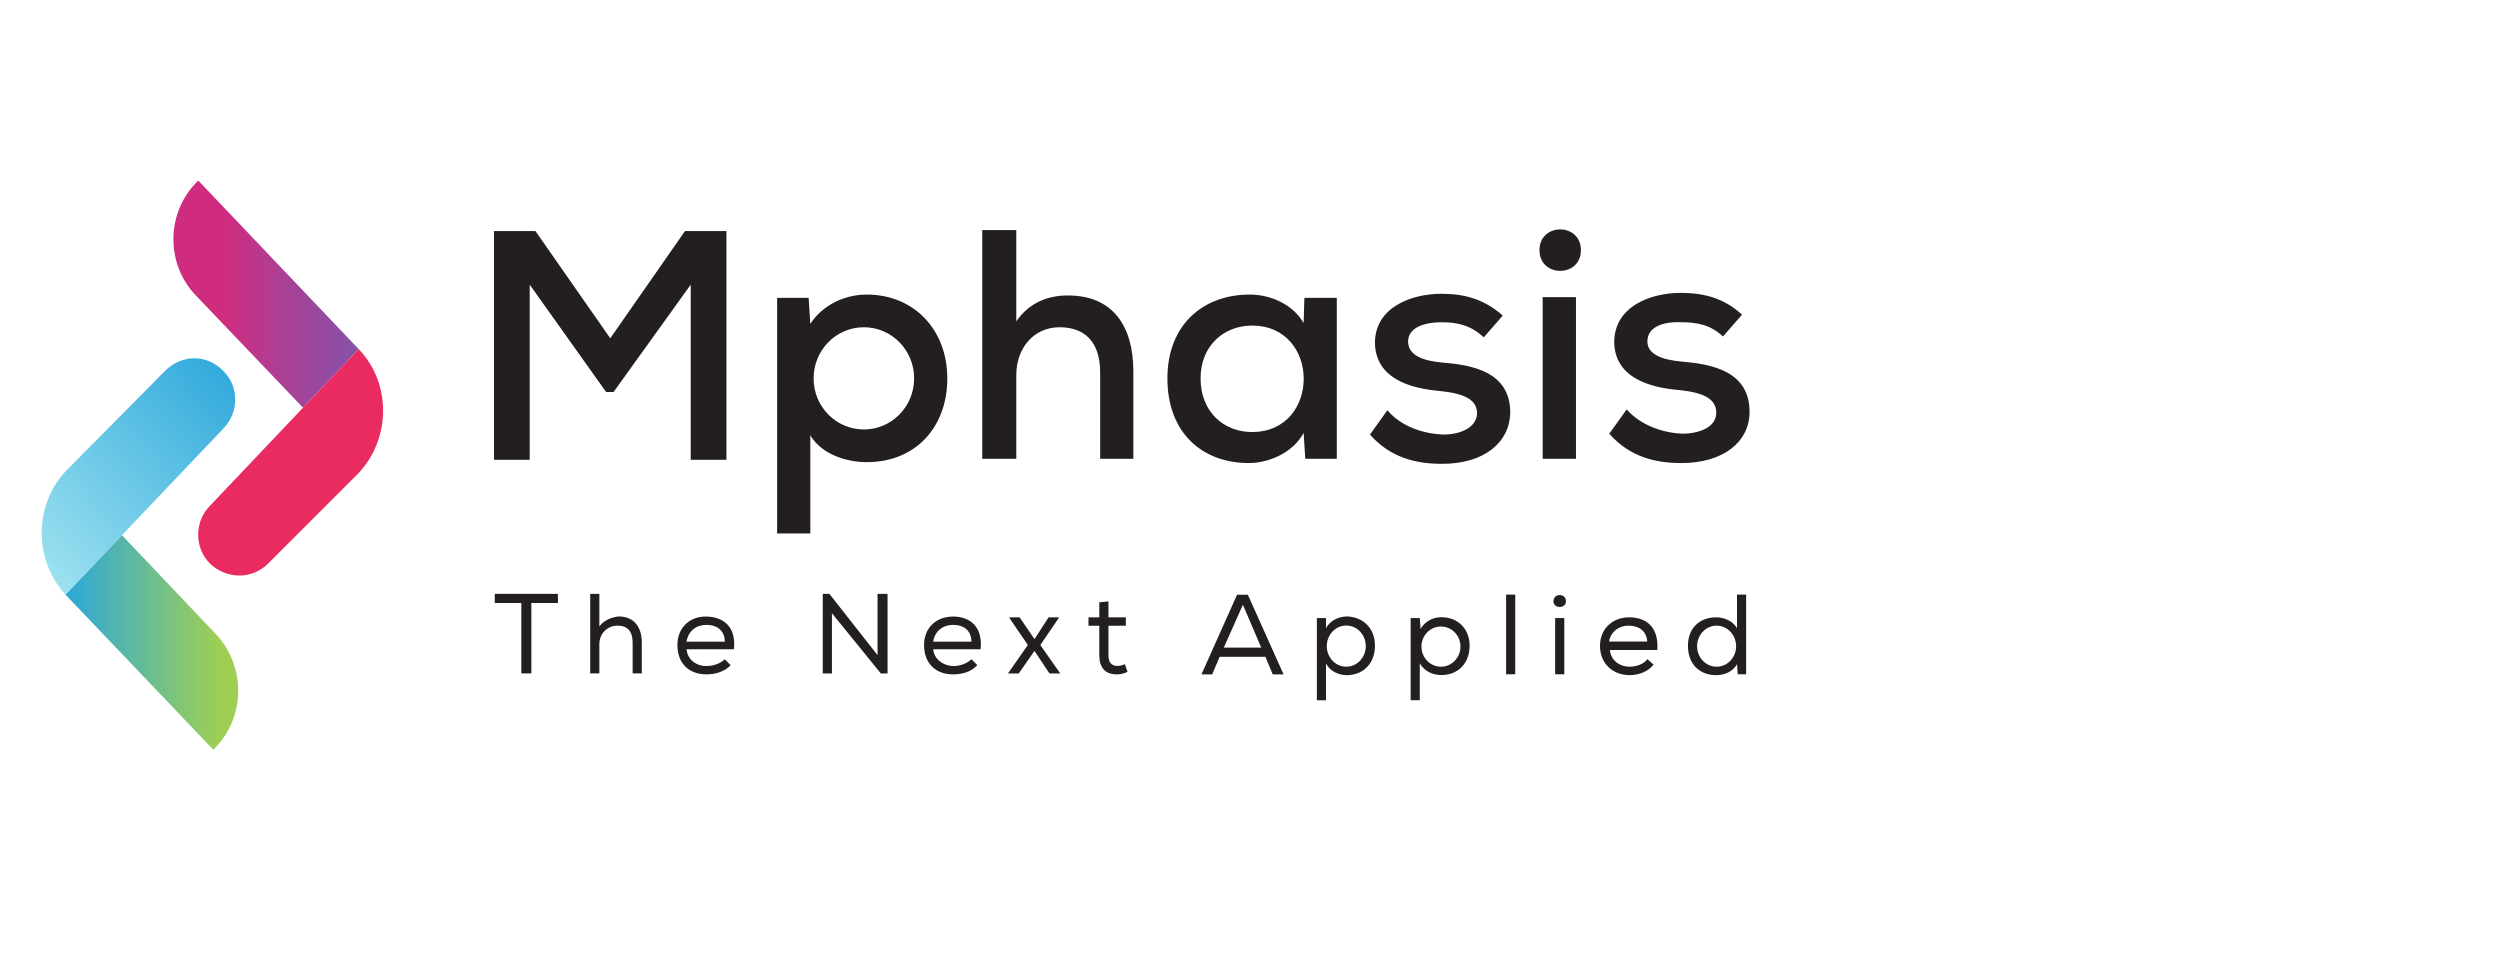 <svg width="180" height="70" viewBox="0 0 180 70" fill="none" xmlns="http://www.w3.org/2000/svg">
<g clip-path="url(#clip0_10914_3177)">
<path fill-rule="evenodd" clip-rule="evenodd" d="M37.535 43.414V48.483H38.258V43.414H40.17V42.757H35.623V43.414H37.535ZM43.154 42.757H42.495V48.483H43.154V46.377C43.154 45.648 43.693 45.047 44.471 45.047C45.185 45.047 45.55 45.472 45.55 46.256V48.483H46.209V46.256C46.209 45.167 45.669 44.383 44.535 44.383C44.05 44.447 43.511 44.623 43.154 45.103V42.757ZM52.605 47.89L52.184 47.466C51.883 47.77 51.343 47.954 50.867 47.954C50.089 47.954 49.494 47.466 49.431 46.745H52.843C53.017 45.111 52.065 44.391 50.811 44.391C49.613 44.391 48.772 45.231 48.772 46.441C48.772 47.77 49.613 48.555 50.867 48.555C51.47 48.555 52.184 48.37 52.605 47.89ZM52.184 46.2H49.431C49.55 45.416 50.153 44.991 50.867 44.991C51.645 44.991 52.184 45.416 52.184 46.2ZM59.239 42.757V48.491H59.898V44.15L63.421 48.491H63.905V42.757H63.183V47.169L59.715 42.757H59.239ZM70.365 47.89L69.944 47.466C69.642 47.77 69.103 47.954 68.69 47.954C67.912 47.954 67.254 47.466 67.19 46.745H70.603C70.777 45.111 69.825 44.391 68.627 44.391C67.373 44.391 66.532 45.231 66.532 46.441C66.532 47.77 67.373 48.555 68.627 48.555C69.285 48.555 69.944 48.37 70.365 47.89ZM69.944 46.2H67.19C67.309 45.416 67.912 44.991 68.627 44.991C69.404 44.991 69.944 45.416 69.944 46.2ZM72.57 48.491H73.348L74.483 46.865L75.562 48.491H76.34L74.904 46.441L76.221 44.511V44.447H75.499L74.483 46.016L73.412 44.447H72.69V44.511L74.007 46.441L72.57 48.491ZM79.808 43.301L79.149 43.366V44.447H78.371V45.055H79.149V47.161C79.149 48.066 79.57 48.555 80.403 48.555C80.704 48.555 80.942 48.491 81.18 48.37L80.998 47.826C80.823 47.89 80.641 47.946 80.466 47.946C79.982 47.946 79.808 47.65 79.808 47.161V45.055H81.061V44.447H79.808V43.301ZM89.068 42.821L86.505 48.555H87.275L87.815 47.289H91.108L91.639 48.555H92.417L89.846 42.821H89.068ZM90.806 46.625H88.116L89.489 43.542L90.806 46.625ZM49.732 33.108H52.303V16.636H49.32L43.939 24.355L38.551 16.636H35.567V33.108H38.139V20.495L43.638 28.223H44.177L49.732 20.495V33.108Z" fill="#231F20"/>
<path fill-rule="evenodd" clip-rule="evenodd" d="M55.953 38.409V21.448H58.223L58.342 23.322C59.238 21.937 60.849 21.208 62.405 21.208C65.817 21.208 68.206 23.746 68.206 27.246C68.206 30.745 65.936 33.276 62.405 33.276C60.968 33.276 59.175 32.731 58.342 31.346V38.409H55.953ZM65.817 27.246C65.817 25.204 64.198 23.562 62.198 23.562C60.199 23.562 58.58 25.204 58.58 27.246C58.58 29.28 60.199 30.921 62.198 30.921C64.198 30.921 65.817 29.28 65.817 27.246ZM73.173 16.563V23.138C74.125 21.752 75.506 21.272 76.879 21.272C80.109 21.272 81.601 23.442 81.601 26.757V33.035H79.212V26.821C79.212 24.587 78.077 23.562 76.284 23.562C74.427 23.562 73.173 25.068 73.173 27.006V33.035H70.721V16.563H73.173ZM93.916 21.448H96.249V33.035H93.98L93.861 31.17C93.083 32.611 91.345 33.34 89.909 33.34C86.568 33.34 84.053 31.17 84.053 27.246C84.053 23.322 86.687 21.208 89.972 21.208C91.584 21.208 93.139 21.993 93.861 23.258L93.916 21.448ZM86.441 27.246C86.441 29.656 88.116 31.106 90.147 31.106C95.107 31.106 95.107 23.442 90.147 23.442C88.116 23.442 86.441 24.892 86.441 27.246ZM106.828 24.291C105.931 23.442 104.971 23.202 103.836 23.202C102.344 23.202 101.384 23.682 101.384 24.587C101.384 25.556 102.4 25.981 103.836 26.101C105.994 26.277 108.74 26.757 108.74 29.72C108.684 31.89 106.828 33.396 103.836 33.396C101.987 33.396 100.13 32.979 98.638 31.29L99.892 29.536C100.908 30.745 102.526 31.226 103.899 31.29C105.034 31.29 106.288 30.865 106.351 29.776C106.351 28.751 105.391 28.327 103.661 28.151C101.503 27.966 99.059 27.246 98.995 24.707C98.995 22.113 101.63 21.152 103.78 21.152C105.51 21.152 106.891 21.568 108.2 22.721L106.828 24.291ZM113.47 21.392V33.035H111.073V21.392H113.47ZM113.827 18.013C113.827 19.999 110.843 19.999 110.843 18.013C110.843 16.019 113.827 16.019 113.827 18.013ZM124.055 24.227C123.159 23.386 122.199 23.202 121.064 23.202C119.572 23.138 118.612 23.626 118.612 24.587C118.612 25.492 119.627 25.916 121.127 26.037C123.214 26.221 125.968 26.701 125.968 29.656C125.968 31.834 124.055 33.34 121.064 33.34C119.207 33.34 117.358 32.915 115.866 31.226L117.12 29.48C118.191 30.681 119.81 31.17 121.127 31.226C122.262 31.226 123.571 30.801 123.571 29.72C123.571 28.695 122.619 28.271 120.945 28.087C118.731 27.91 116.279 27.182 116.223 24.651C116.223 22.057 118.85 21.088 121 21.088C122.794 21.088 124.174 21.512 125.428 22.657L124.055 24.227Z" fill="#231F20"/>
<path d="M14.101 21.272L21.815 29.352L25.822 25.132L14.276 13C11.951 15.234 11.887 18.974 14.101 21.272Z" fill="url(#paint0_linear_10914_3177)"/>
<path d="M15.118 36.415L25.823 25.132C28.211 27.606 28.148 31.65 25.759 34.125L19.3 40.579C18.165 41.724 16.316 41.724 15.118 40.579C13.983 39.434 13.983 37.56 15.118 36.415Z" fill="#EA2B61"/>
<path d="M4.714 42.813L15.355 53.976C17.688 51.742 17.744 48.002 15.538 45.648L8.777 38.529L4.714 42.813Z" fill="url(#paint1_linear_10914_3177)"/>
<path d="M4.714 42.813L16.133 30.801C17.212 29.656 17.212 27.79 16.069 26.701C15.474 26.101 14.76 25.796 13.982 25.796C13.26 25.796 12.482 26.101 11.887 26.701L4.833 33.82C2.444 36.239 2.381 40.282 4.714 42.813Z" fill="url(#paint2_linear_10914_3177)"/>
<path fill-rule="evenodd" clip-rule="evenodd" d="M94.814 44.503H95.472V45.223C95.766 44.687 96.369 44.383 97.019 44.383C98.162 44.447 98.996 45.223 98.996 46.497C98.996 47.762 98.162 48.611 96.964 48.611C96.424 48.611 95.766 48.362 95.472 47.762V50.42H94.814V44.503ZM98.337 46.521C98.337 45.704 97.71 45.039 96.932 45.039C96.155 45.039 95.528 45.704 95.528 46.521C95.528 47.337 96.155 48.002 96.932 48.002C97.71 48.002 98.337 47.337 98.337 46.521ZM101.567 44.503H102.225L102.281 45.287C102.582 44.743 103.177 44.439 103.781 44.439C104.979 44.439 105.812 45.287 105.812 46.489C105.812 47.762 104.979 48.603 103.781 48.603C103.177 48.603 102.582 48.362 102.225 47.762V50.412H101.567V44.503ZM105.153 46.553C105.153 45.752 104.527 45.111 103.749 45.111C102.971 45.111 102.344 45.752 102.344 46.553C102.344 47.353 102.971 48.002 103.749 48.002C104.527 48.002 105.153 47.353 105.153 46.553ZM109.097 42.813V48.547H108.439V42.813H109.097ZM112.629 44.503V48.547H111.97V44.503H112.629ZM112.748 43.294C112.748 43.838 111.851 43.838 111.851 43.294C111.851 42.693 112.748 42.693 112.748 43.294ZM119.025 47.882C118.668 48.362 117.953 48.611 117.35 48.611C116.096 48.611 115.2 47.762 115.2 46.497C115.2 45.287 116.096 44.447 117.295 44.447C118.549 44.447 119.445 45.167 119.326 46.801H115.914C115.977 47.522 116.573 48.002 117.35 48.002C117.771 48.002 118.366 47.826 118.612 47.458L119.088 47.882H119.025ZM117.231 45.047C116.573 45.047 115.977 45.472 115.85 46.192H118.604C118.549 45.472 118.064 45.047 117.231 45.047ZM125.722 42.813V48.547H125.119L125.064 47.826C124.762 48.362 124.167 48.611 123.564 48.611C122.429 48.611 121.532 47.882 121.532 46.497C121.532 45.167 122.429 44.447 123.564 44.447C124.103 44.447 124.762 44.687 125.064 45.231V42.813H125.722ZM125 46.529C125 45.712 124.373 45.047 123.595 45.047C122.818 45.047 122.191 45.712 122.191 46.529C122.191 47.345 122.818 48.002 123.595 48.002C124.373 48.002 125 47.345 125 46.529Z" fill="#231F20"/>
</g>
<defs>
<linearGradient id="paint0_linear_10914_3177" x1="25.834" y1="21.18" x2="11.876" y2="21.18" gradientUnits="userSpaceOnUse">
<stop stop-color="#8452A9"/>
<stop offset="0.39" stop-color="#AA4094"/>
<stop offset="0.69" stop-color="#D02C7F"/>
<stop offset="1" stop-color="#D02C7F"/>
</linearGradient>
<linearGradient id="paint1_linear_10914_3177" x1="4.736" y1="46.266" x2="17.758" y2="46.266" gradientUnits="userSpaceOnUse">
<stop stop-color="#2CA7DB"/>
<stop offset="0.85" stop-color="#9ECF53"/>
<stop offset="1" stop-color="#9ECF53"/>
</linearGradient>
<linearGradient id="paint2_linear_10914_3177" x1="2.029" y1="42.131" x2="17.704" y2="26.597" gradientUnits="userSpaceOnUse">
<stop stop-color="#A4E5F1"/>
<stop offset="1" stop-color="#2CA7DB"/>
</linearGradient>
<clipPath id="clip0_10914_3177">
<rect width="123" height="41" fill="white" transform="translate(3 13)"/>
</clipPath>
</defs>
</svg>
